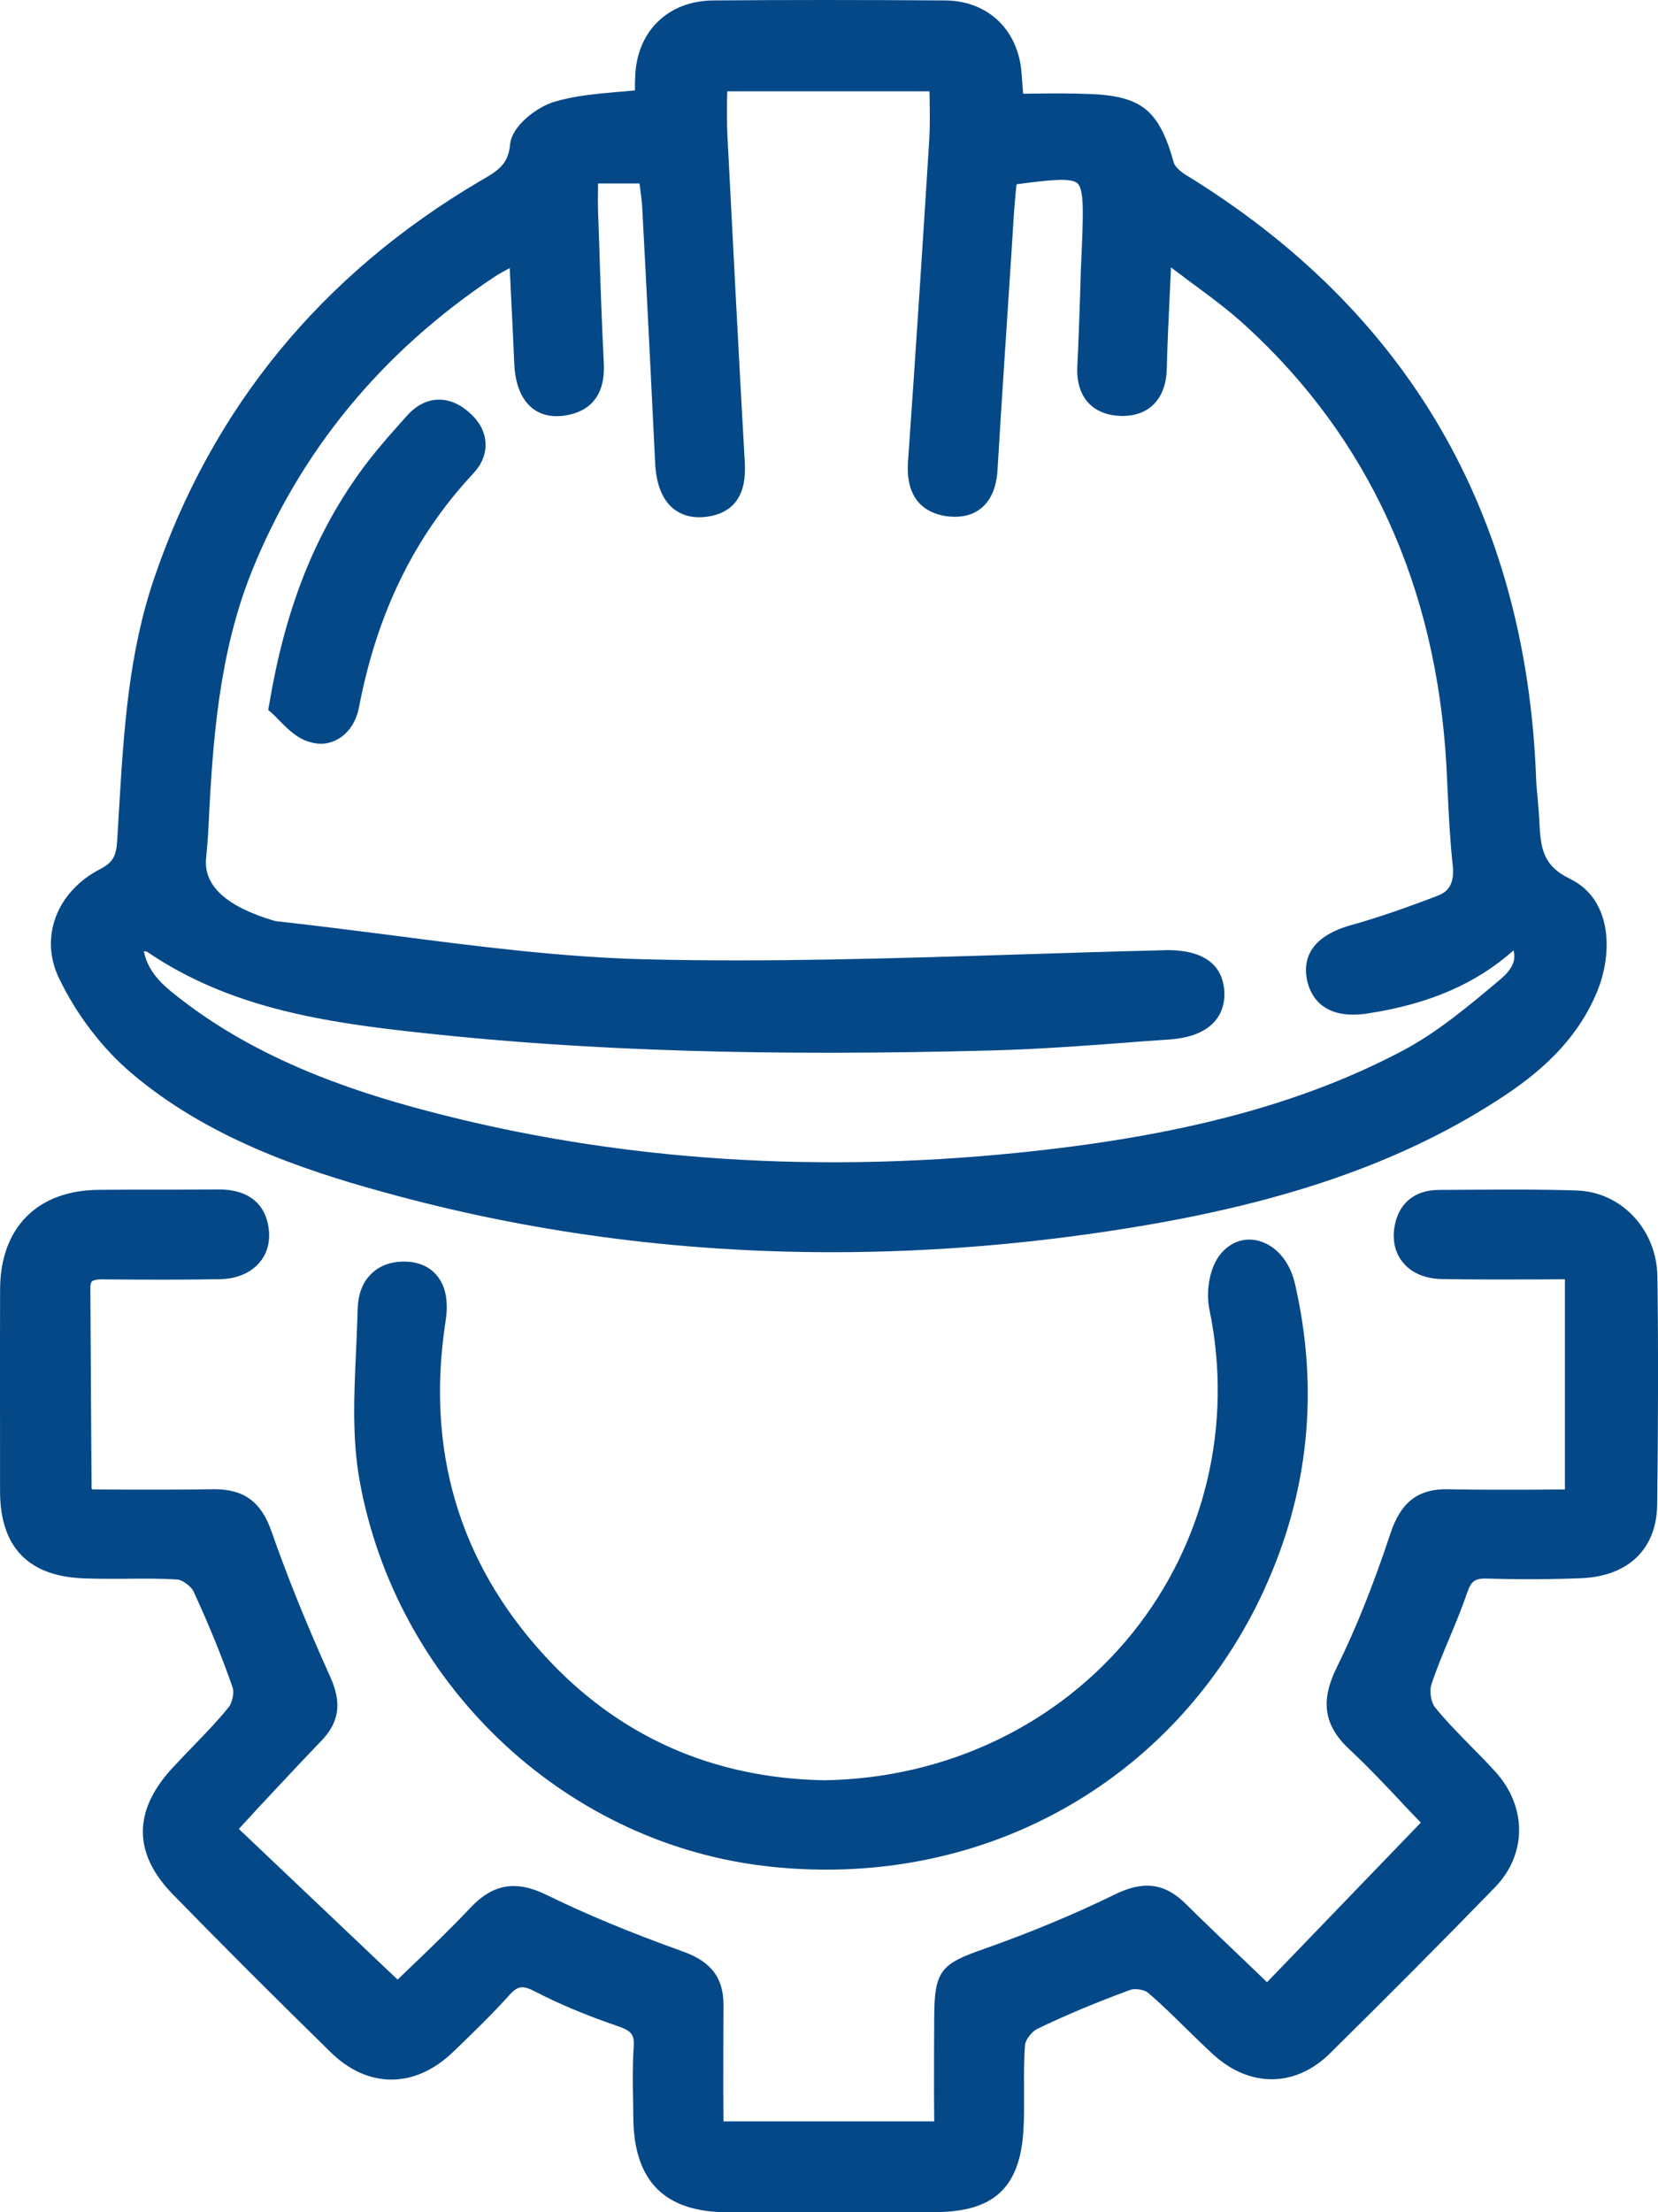 <?xml version="1.0" encoding="UTF-8"?>
<svg id="Capa_2" data-name="Capa 2" xmlns="http://www.w3.org/2000/svg" viewBox="0 0 68.316 91.118">
  <defs>
    <style>
      .cls-1 {
        fill: #044888;
      }
    </style>
  </defs>
  <g id="Capa_1-2" data-name="Capa 1">
    <g>
      <g>
        <path class="cls-1" d="m64.684,36.193c-1.153-.556-1.202-1.317-1.259-2.38l-.016-.294c-.016-.204-.033-.401-.049-.605-.024-.278-.057-.548-.065-.826-.401-10.884-5.258-19.257-14.432-24.883-.253-.155-.466-.368-.499-.507-.605-2.175-1.333-2.756-3.533-2.829-.687-.025-1.374-.025-2.077-.016-.196,0-.401.008-.597.008l-.065-.85c-.131-1.783-1.39-2.985-3.156-2.993C35.426-.006,32.303-.006,29.392.018c-1.897.016-3.189,1.308-3.222,3.214-.008.164-.008.319-.008.491-.245.025-.49.049-.736.065-.9.082-1.742.155-2.576.401-.703.204-1.766.989-1.832,1.758-.074.834-.515,1.096-1.243,1.513-6.525,3.843-11.047,9.354-13.427,16.37-1.055,3.091-1.251,6.321-1.439,9.444l-.082,1.374c-.041.638-.196.883-.695,1.145-1.807.932-2.518,2.829-1.693,4.514.728,1.505,1.783,2.878,2.968,3.884,3.115,2.649,6.975,3.966,10.327,4.89,5.994,1.668,12.192,2.494,18.545,2.494,4.293,0,8.659-.376,13.075-1.137,6.084-1.055,10.712-2.723,14.58-5.274,1.922-1.259,3.14-2.608,3.835-4.227.744-1.742.613-3.933-1.088-4.743Zm-16.689,2.944c-2.061.049-4.121.114-6.174.18-4.98.155-10.123.319-15.168.196-3.492-.082-7.049-.54-10.491-.989-1.562-.196-3.124-.401-4.694-.572-.057-.008-.106-.008-.163-.025q-2.976-.883-2.813-2.576c.033-.36.074-.777.098-1.276.172-3.639.442-7.179,1.774-10.516,1.987-4.947,5.331-9.027,9.951-12.118.221-.147.458-.278.687-.401l.041.842c.049,1.038.106,2.077.147,3.115.041.818.278,1.415.703,1.783.327.278.761.401,1.251.352.842-.09,1.823-.54,1.734-2.183-.082-1.627-.139-3.263-.188-4.898l-.049-1.366c-.008-.311-.008-.621,0-.973v-.155h1.709c.008.041.008.082.016.123.041.311.082.605.098.908.188,3.5.36,6.991.531,10.491.041.85.286,1.472.72,1.848.343.286.785.417,1.3.368,1.791-.172,1.701-1.75,1.668-2.339-.253-4.456-.482-8.921-.711-13.378-.025-.474-.016-.957-.016-1.456.008-.123.008-.245.008-.36h8.332c.008.114.008.237.008.36.008.54.016,1.104-.016,1.652-.278,4.416-.564,8.831-.875,13.247-.123,1.791.989,2.175,1.66,2.249.564.057,1.03-.057,1.382-.36.384-.327.605-.85.646-1.554.172-2.886.368-5.765.556-8.651l.123-1.946c.025-.352.057-.695.09-1.03l.016-.139c1.349-.18,2.24-.278,2.51-.041.27.253.237,1.194.18,2.633-.033.679-.057,1.357-.074,2.044-.033.965-.065,1.93-.114,2.895-.025.613.131,1.12.458,1.472.319.343.785.523,1.349.54h.049c1.12,0,1.799-.72,1.832-1.938.025-1.038.074-2.085.131-3.263l.041-.916c.245.18.483.352.711.532.859.63,1.668,1.227,2.388,1.889,5.061,4.636,7.834,10.728,8.251,18.104l.049,1.022c.049,1.014.098,2.061.213,3.091.082.842-.262,1.096-.613,1.235-1.366.523-2.502.916-3.59,1.218-1.766.499-1.954,1.496-1.807,2.24.131.646.646,1.693,2.535,1.39,2.527-.392,4.44-1.227,5.977-2.592.115.409-.057.777-.515,1.169-1.292,1.088-2.617,2.208-4.08,2.976-3.802,2.003-8.267,3.271-14.056,3.99-8.962,1.112-17.54.654-25.496-1.366-3.14-.793-7.188-2.044-10.614-4.645-.76-.581-1.48-1.12-1.676-2.093.065.008.123.016.147.033,3.426,2.33,7.359,2.911,11.415,3.344,6.787.736,14.236.957,23.443.711,1.791-.049,3.598-.18,5.348-.311.63-.049,1.267-.098,1.897-.139,2.142-.147,2.306-1.431,2.273-1.979-.049-.801-.507-1.734-2.453-1.701Z"/>
        <path class="cls-1" d="m68.281,61.992c-.024,1.799-1.186,2.927-3.115,3.009-1.218.049-2.494.057-3.892.016-.491-.016-.654.098-.818.572-.213.63-.474,1.259-.728,1.864-.262.63-.54,1.284-.752,1.938-.09.262-.008.736.155.932.458.564.981,1.096,1.488,1.611.335.335.662.671.973,1.014,1.333,1.447,1.333,3.418.008,4.784-2.175,2.24-4.473,4.546-6.82,6.86-1.415,1.382-3.287,1.398-4.783.033-.393-.36-.769-.728-1.145-1.096-.507-.499-1.022-1.006-1.562-1.464-.139-.114-.532-.18-.72-.106-1.341.491-2.641,1.03-3.843,1.611-.213.106-.474.45-.49.646-.049.613-.049,1.251-.041,1.873,0,.54.008,1.079-.025,1.611-.131,2.388-1.21,3.402-3.622,3.41-1.889.008-3.77.008-5.659.008h-2.919c-2.584-.008-3.851-1.276-3.876-3.892l-.008-.662c-.016-.744-.025-1.505.024-2.265.033-.499-.09-.654-.662-.85-1.267-.433-2.371-.891-3.385-1.415-.531-.278-.728-.245-1.071.131-.679.76-1.423,1.48-2.134,2.167l-.18.172c-1.578,1.529-3.524,1.529-5.061.016-2.502-2.453-4.571-4.522-6.493-6.493-1.627-1.668-1.652-3.402-.074-5.151.311-.335.63-.671.948-.998.483-.499.981-1.014,1.415-1.554.155-.18.245-.613.172-.818-.458-1.317-1.006-2.649-1.619-3.974-.098-.196-.45-.458-.646-.474-.711-.049-1.447-.041-2.159-.033-.564,0-1.128.008-1.685-.016-2.298-.074-3.467-1.276-3.475-3.573C.004,58.664-.005,55.883.004,53.103c.008-2.543,1.537-4.08,4.072-4.097.818-.008,1.635-.008,2.453-.008.834,0,1.668,0,2.502-.008,1.21,0,1.962.605,2.052,1.734.041.507-.106.965-.425,1.316-.368.409-.94.638-1.603.646-1.415.025-2.911.025-4.718.008-.114-.008-.45-.008-.548.082-.049.049-.074.164-.065.327.008,1.513.016,3.025.025,4.538.008,1.227.016,2.445.025,3.671.008,0,.016.016.025.033l1.284.008c1.227,0,2.469.008,3.704-.016,1.251-.008,1.971.499,2.404,1.75.638,1.823,1.423,3.778,2.42,5.986.482,1.071.368,1.856-.368,2.625-.859.891-1.701,1.799-2.568,2.723l-.834.908,6.542,6.206c.196-.188.401-.384.613-.589.752-.72,1.603-1.537,2.396-2.38.932-.981,1.872-1.137,3.14-.515,1.603.785,3.385,1.529,5.618,2.33,1.161.417,1.668,1.096,1.66,2.208-.008,1.21-.008,2.42-.008,3.639l.008,1.145h8.684l-.008-1.079c0-1.096,0-2.175.008-3.254.008-1.897.311-2.159,2.036-2.764,1.922-.679,3.737-1.431,5.389-2.24,1.202-.597,2.085-.474,2.952.392.834.826,1.685,1.635,2.535,2.445l.801.769,6.337-6.574c-.196-.196-.392-.409-.597-.621-.711-.76-1.513-1.619-2.355-2.404-1.038-.973-1.194-1.971-.523-3.344.801-1.619,1.521-3.426,2.216-5.519.433-1.325,1.161-1.889,2.461-1.84,1.169.025,2.322.016,3.541.016.401-.008.793-.008,1.194-.008v-8.659l-1.251.008c-1.292,0-2.551.008-3.81-.016-.679-.008-1.251-.245-1.603-.671-.327-.384-.45-.908-.36-1.464.155-.973.818-1.529,1.823-1.537l1.521-.008c1.365-.008,2.78-.016,4.17.033,1.832.057,3.287,1.603,3.32,3.524.041,2.854.033,5.945-.008,9.436Z"/>
        <path class="cls-1" d="m52.075,65.508c-3.32,7.179-10.213,11.497-18.014,11.497-.875,0-1.766-.049-2.666-.164-8.275-1.03-15.095-7.564-16.583-15.888-.311-1.75-.221-3.582-.139-5.348.025-.564.049-1.128.065-1.693.016-.63.221-1.145.605-1.488.36-.335.867-.491,1.456-.458.515.033.94.237,1.218.589.352.433.466,1.063.343,1.856-.818,5.282.54,9.902,4.039,13.737,3.042,3.344,6.926,5.086,11.538,5.176,5.037-.065,9.682-2.281,12.732-6.075,2.993-3.721,4.146-8.578,3.164-13.312-.147-.687-.025-1.725.482-2.314.401-.474.957-.662,1.521-.523.728.18,1.316.859,1.521,1.774,1.006,4.367.572,8.619-1.284,12.633Z"/>
      </g>
      <path class="cls-1" d="m20.005,18.253c.024.442-.155.875-.507,1.251-2.42,2.592-3.958,5.732-4.702,9.608-.106.581-.409,1.055-.834,1.308-.229.139-.483.213-.744.213-.163,0-.327-.033-.491-.082-.515-.155-.899-.556-1.218-.875-.098-.106-.196-.204-.278-.278l-.18-.155.041-.229c.638-3.819,1.799-6.82,3.647-9.436.589-.842,1.276-1.611,1.946-2.363l.073-.082c.368-.417.801-.646,1.251-.67.458-.025.916.155,1.341.54.409.36.638.793.654,1.251Z"/>
    </g>
  </g>
</svg>